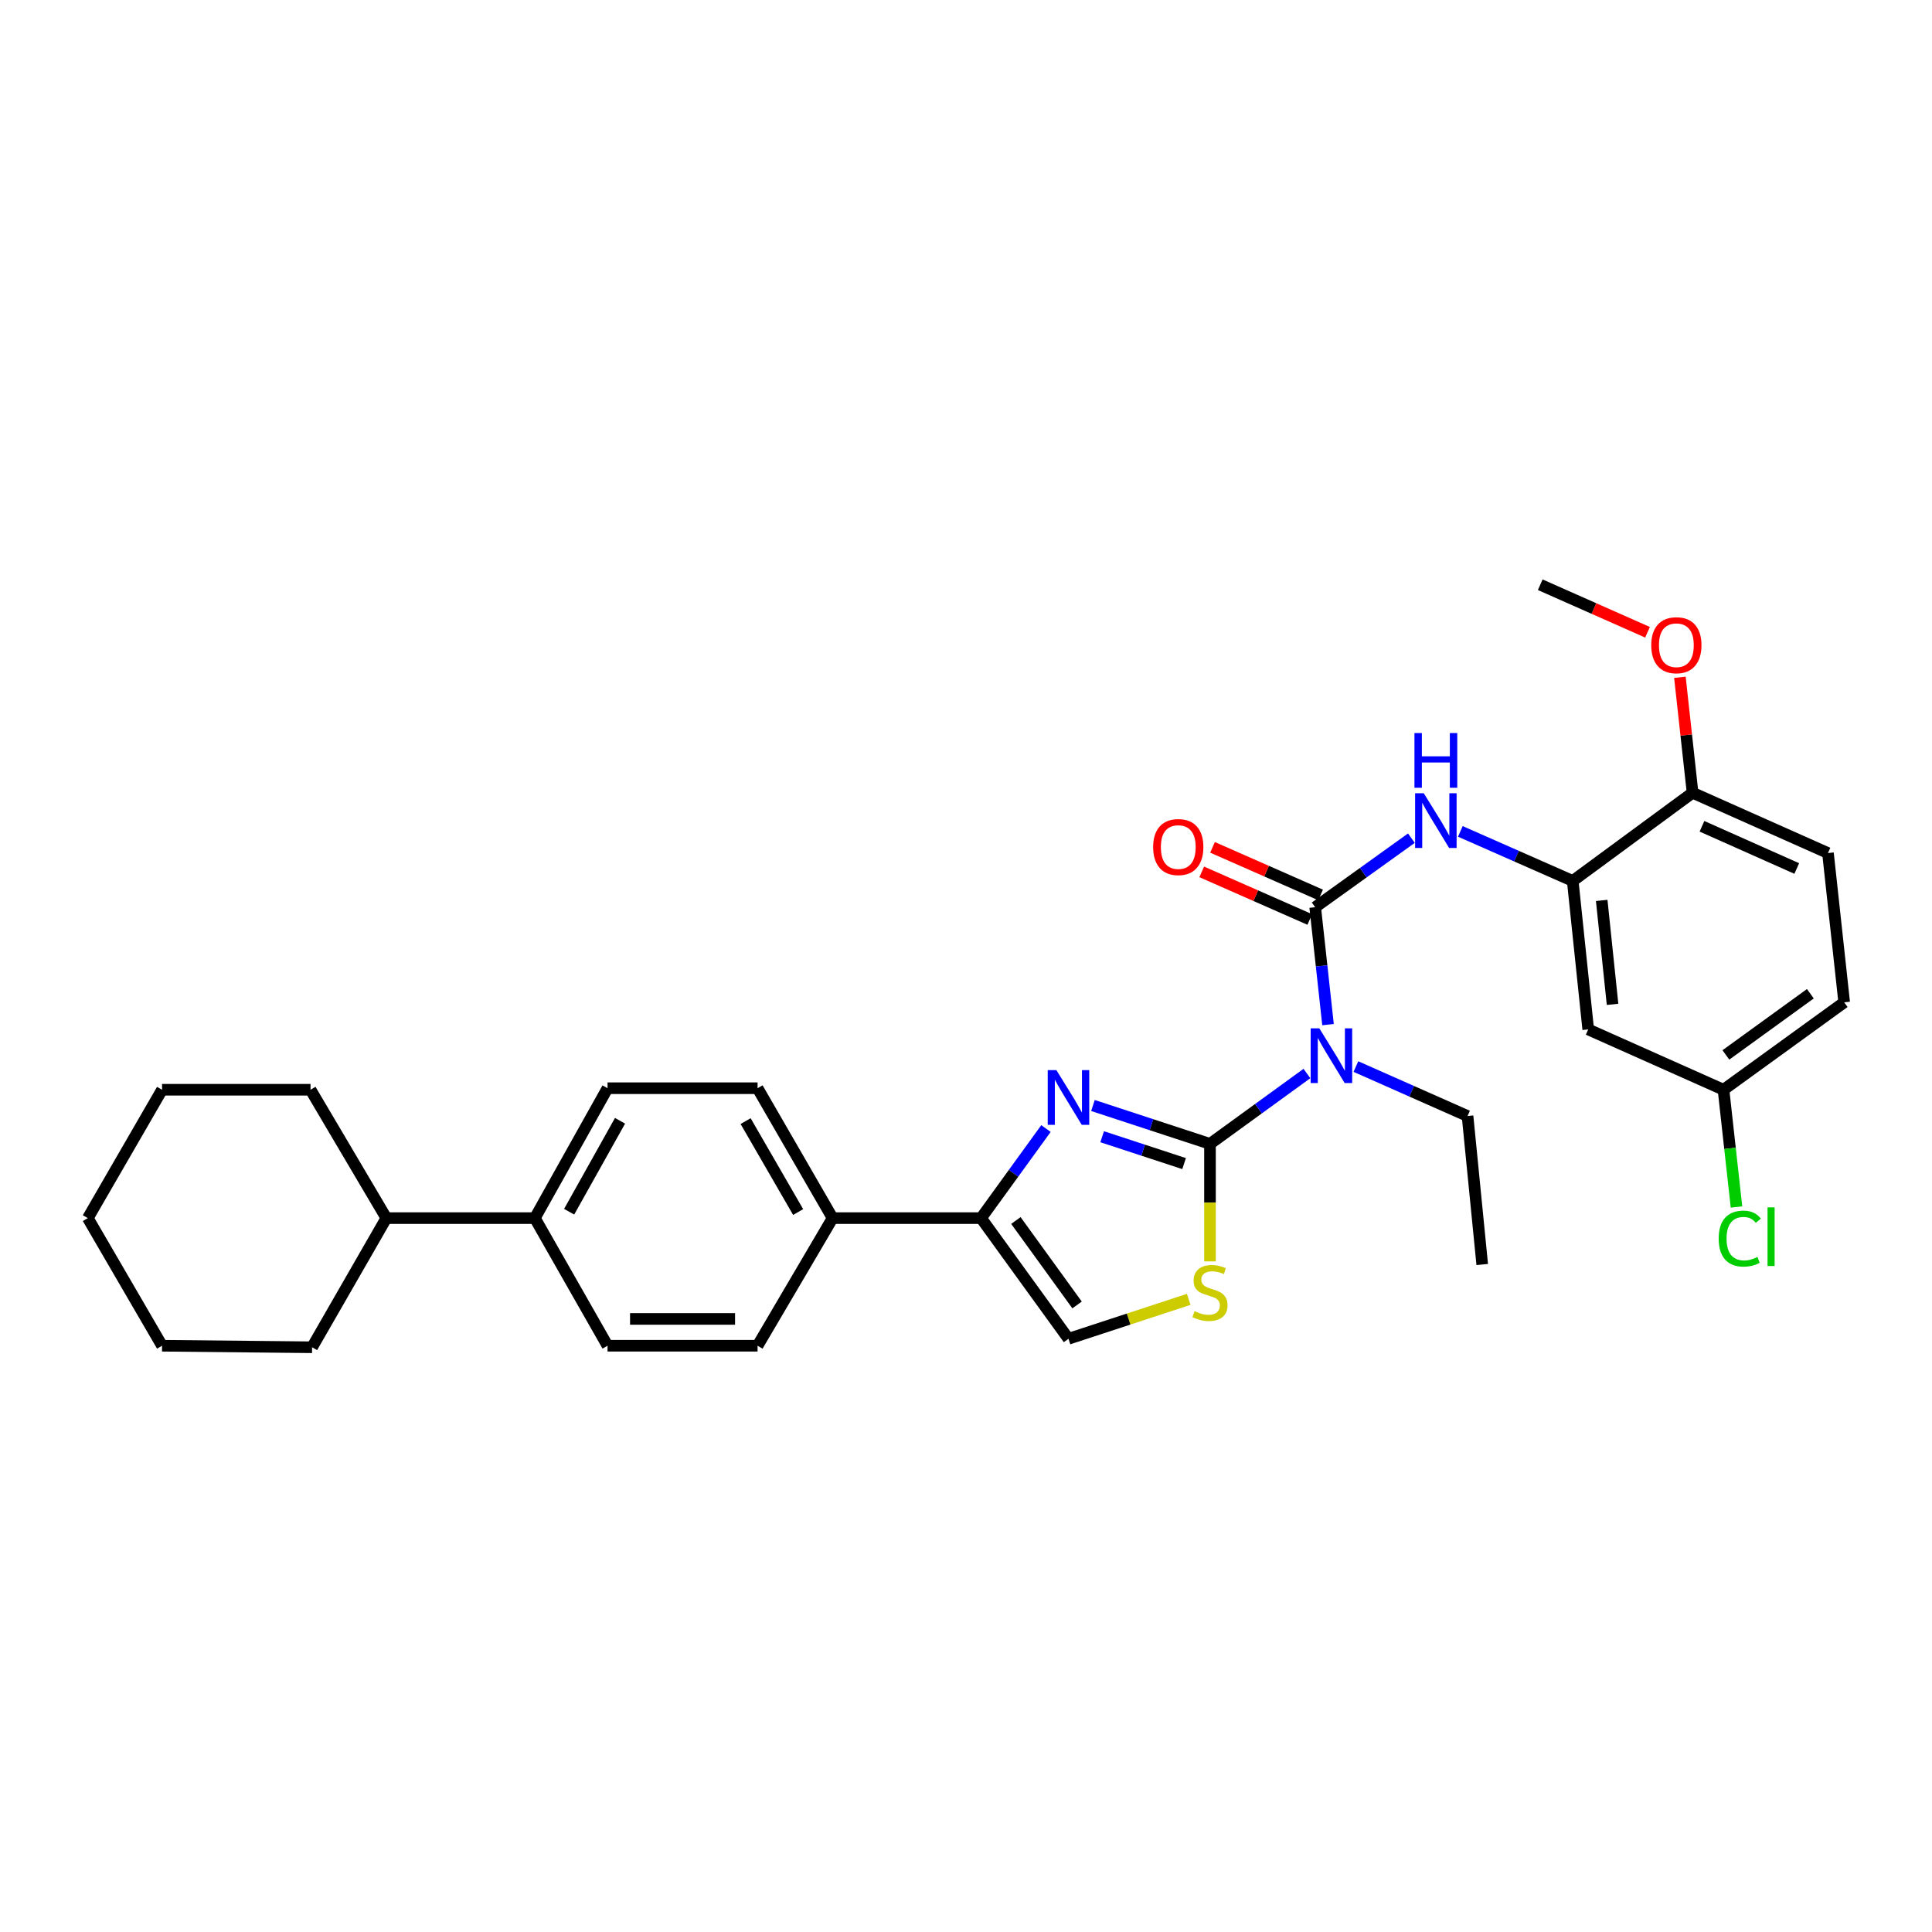 <?xml version='1.0' encoding='iso-8859-1'?>
<svg version='1.1' baseProfile='full'
              xmlns='http://www.w3.org/2000/svg'
                      xmlns:rdkit='http://www.rdkit.org/xml'
                      xmlns:xlink='http://www.w3.org/1999/xlink'
                  xml:space='preserve'
width='1000px' height='1000px' viewBox='0 0 1000 1000'>
<!-- END OF HEADER -->
<rect style='opacity:1.0;fill:#FFFFFF;stroke:none' width='1000' height='1000' x='0' y='0'> </rect>
<path class='bond-0' d='M 626.288,592.074 L 595.999,582.14' style='fill:none;fill-rule:evenodd;stroke:#000000;stroke-width:6px;stroke-linecap:butt;stroke-linejoin:miter;stroke-opacity:1' />
<path class='bond-0' d='M 595.999,582.14 L 565.711,572.205' style='fill:none;fill-rule:evenodd;stroke:#0000FF;stroke-width:6px;stroke-linecap:butt;stroke-linejoin:miter;stroke-opacity:1' />
<path class='bond-0' d='M 612.878,602.277 L 591.676,595.322' style='fill:none;fill-rule:evenodd;stroke:#000000;stroke-width:6px;stroke-linecap:butt;stroke-linejoin:miter;stroke-opacity:1' />
<path class='bond-0' d='M 591.676,595.322 L 570.473,588.368' style='fill:none;fill-rule:evenodd;stroke:#0000FF;stroke-width:6px;stroke-linecap:butt;stroke-linejoin:miter;stroke-opacity:1' />
<path class='bond-2' d='M 626.288,592.074 L 651.375,573.86' style='fill:none;fill-rule:evenodd;stroke:#000000;stroke-width:6px;stroke-linecap:butt;stroke-linejoin:miter;stroke-opacity:1' />
<path class='bond-2' d='M 651.375,573.86 L 676.462,555.646' style='fill:none;fill-rule:evenodd;stroke:#0000FF;stroke-width:6px;stroke-linecap:butt;stroke-linejoin:miter;stroke-opacity:1' />
<path class='bond-4' d='M 626.288,592.074 L 626.288,622.484' style='fill:none;fill-rule:evenodd;stroke:#000000;stroke-width:6px;stroke-linecap:butt;stroke-linejoin:miter;stroke-opacity:1' />
<path class='bond-4' d='M 626.288,622.484 L 626.288,652.893' style='fill:none;fill-rule:evenodd;stroke:#CCCC00;stroke-width:6px;stroke-linecap:butt;stroke-linejoin:miter;stroke-opacity:1' />
<path class='bond-3' d='M 541.388,584.138 L 524.594,607.317' style='fill:none;fill-rule:evenodd;stroke:#0000FF;stroke-width:6px;stroke-linecap:butt;stroke-linejoin:miter;stroke-opacity:1' />
<path class='bond-3' d='M 524.594,607.317 L 507.8,630.497' style='fill:none;fill-rule:evenodd;stroke:#000000;stroke-width:6px;stroke-linecap:butt;stroke-linejoin:miter;stroke-opacity:1' />
<path class='bond-1' d='M 680.734,469.571 L 684.059,499.958' style='fill:none;fill-rule:evenodd;stroke:#000000;stroke-width:6px;stroke-linecap:butt;stroke-linejoin:miter;stroke-opacity:1' />
<path class='bond-1' d='M 684.059,499.958 L 687.383,530.345' style='fill:none;fill-rule:evenodd;stroke:#0000FF;stroke-width:6px;stroke-linecap:butt;stroke-linejoin:miter;stroke-opacity:1' />
<path class='bond-5' d='M 680.734,469.571 L 705.634,451.701' style='fill:none;fill-rule:evenodd;stroke:#000000;stroke-width:6px;stroke-linecap:butt;stroke-linejoin:miter;stroke-opacity:1' />
<path class='bond-5' d='M 705.634,451.701 L 730.534,433.831' style='fill:none;fill-rule:evenodd;stroke:#0000FF;stroke-width:6px;stroke-linecap:butt;stroke-linejoin:miter;stroke-opacity:1' />
<path class='bond-10' d='M 683.531,463.222 L 655.567,450.904' style='fill:none;fill-rule:evenodd;stroke:#000000;stroke-width:6px;stroke-linecap:butt;stroke-linejoin:miter;stroke-opacity:1' />
<path class='bond-10' d='M 655.567,450.904 L 627.603,438.586' style='fill:none;fill-rule:evenodd;stroke:#FF0000;stroke-width:6px;stroke-linecap:butt;stroke-linejoin:miter;stroke-opacity:1' />
<path class='bond-10' d='M 677.938,475.919 L 649.974,463.601' style='fill:none;fill-rule:evenodd;stroke:#000000;stroke-width:6px;stroke-linecap:butt;stroke-linejoin:miter;stroke-opacity:1' />
<path class='bond-10' d='M 649.974,463.601 L 622.011,451.282' style='fill:none;fill-rule:evenodd;stroke:#FF0000;stroke-width:6px;stroke-linecap:butt;stroke-linejoin:miter;stroke-opacity:1' />
<path class='bond-20' d='M 701.81,552.05 L 730.704,564.852' style='fill:none;fill-rule:evenodd;stroke:#0000FF;stroke-width:6px;stroke-linecap:butt;stroke-linejoin:miter;stroke-opacity:1' />
<path class='bond-20' d='M 730.704,564.852 L 759.598,577.654' style='fill:none;fill-rule:evenodd;stroke:#000000;stroke-width:6px;stroke-linecap:butt;stroke-linejoin:miter;stroke-opacity:1' />
<path class='bond-9' d='M 507.8,630.497 L 430.956,630.497' style='fill:none;fill-rule:evenodd;stroke:#000000;stroke-width:6px;stroke-linecap:butt;stroke-linejoin:miter;stroke-opacity:1' />
<path class='bond-31' d='M 507.8,630.497 L 553.043,692.951' style='fill:none;fill-rule:evenodd;stroke:#000000;stroke-width:6px;stroke-linecap:butt;stroke-linejoin:miter;stroke-opacity:1' />
<path class='bond-31' d='M 525.822,631.726 L 557.492,675.444' style='fill:none;fill-rule:evenodd;stroke:#000000;stroke-width:6px;stroke-linecap:butt;stroke-linejoin:miter;stroke-opacity:1' />
<path class='bond-7' d='M 615.281,672.543 L 584.162,682.747' style='fill:none;fill-rule:evenodd;stroke:#CCCC00;stroke-width:6px;stroke-linecap:butt;stroke-linejoin:miter;stroke-opacity:1' />
<path class='bond-7' d='M 584.162,682.747 L 553.043,692.951' style='fill:none;fill-rule:evenodd;stroke:#000000;stroke-width:6px;stroke-linecap:butt;stroke-linejoin:miter;stroke-opacity:1' />
<path class='bond-6' d='M 755.872,430.33 L 784.954,443.148' style='fill:none;fill-rule:evenodd;stroke:#0000FF;stroke-width:6px;stroke-linecap:butt;stroke-linejoin:miter;stroke-opacity:1' />
<path class='bond-6' d='M 784.954,443.148 L 814.037,455.967' style='fill:none;fill-rule:evenodd;stroke:#000000;stroke-width:6px;stroke-linecap:butt;stroke-linejoin:miter;stroke-opacity:1' />
<path class='bond-8' d='M 814.037,455.967 L 822.06,532.826' style='fill:none;fill-rule:evenodd;stroke:#000000;stroke-width:6px;stroke-linecap:butt;stroke-linejoin:miter;stroke-opacity:1' />
<path class='bond-8' d='M 829.039,466.055 L 834.655,519.857' style='fill:none;fill-rule:evenodd;stroke:#000000;stroke-width:6px;stroke-linecap:butt;stroke-linejoin:miter;stroke-opacity:1' />
<path class='bond-11' d='M 814.037,455.967 L 876.075,410.33' style='fill:none;fill-rule:evenodd;stroke:#000000;stroke-width:6px;stroke-linecap:butt;stroke-linejoin:miter;stroke-opacity:1' />
<path class='bond-18' d='M 822.06,532.826 L 892.083,564.05' style='fill:none;fill-rule:evenodd;stroke:#000000;stroke-width:6px;stroke-linecap:butt;stroke-linejoin:miter;stroke-opacity:1' />
<path class='bond-13' d='M 430.956,630.497 L 392.117,563.256' style='fill:none;fill-rule:evenodd;stroke:#000000;stroke-width:6px;stroke-linecap:butt;stroke-linejoin:miter;stroke-opacity:1' />
<path class='bond-13' d='M 413.116,627.35 L 385.93,580.281' style='fill:none;fill-rule:evenodd;stroke:#000000;stroke-width:6px;stroke-linecap:butt;stroke-linejoin:miter;stroke-opacity:1' />
<path class='bond-14' d='M 430.956,630.497 L 392.117,696.55' style='fill:none;fill-rule:evenodd;stroke:#000000;stroke-width:6px;stroke-linecap:butt;stroke-linejoin:miter;stroke-opacity:1' />
<path class='bond-17' d='M 876.075,410.33 L 946.152,441.546' style='fill:none;fill-rule:evenodd;stroke:#000000;stroke-width:6px;stroke-linecap:butt;stroke-linejoin:miter;stroke-opacity:1' />
<path class='bond-17' d='M 880.941,427.686 L 929.995,449.537' style='fill:none;fill-rule:evenodd;stroke:#000000;stroke-width:6px;stroke-linecap:butt;stroke-linejoin:miter;stroke-opacity:1' />
<path class='bond-23' d='M 876.075,410.33 L 872.794,380.446' style='fill:none;fill-rule:evenodd;stroke:#000000;stroke-width:6px;stroke-linecap:butt;stroke-linejoin:miter;stroke-opacity:1' />
<path class='bond-23' d='M 872.794,380.446 L 869.513,350.562' style='fill:none;fill-rule:evenodd;stroke:#FF0000;stroke-width:6px;stroke-linecap:butt;stroke-linejoin:miter;stroke-opacity:1' />
<path class='bond-12' d='M 276.835,630.497 L 314.464,696.55' style='fill:none;fill-rule:evenodd;stroke:#000000;stroke-width:6px;stroke-linecap:butt;stroke-linejoin:miter;stroke-opacity:1' />
<path class='bond-19' d='M 276.835,630.497 L 199.976,630.497' style='fill:none;fill-rule:evenodd;stroke:#000000;stroke-width:6px;stroke-linecap:butt;stroke-linejoin:miter;stroke-opacity:1' />
<path class='bond-32' d='M 276.835,630.497 L 314.464,563.256' style='fill:none;fill-rule:evenodd;stroke:#000000;stroke-width:6px;stroke-linecap:butt;stroke-linejoin:miter;stroke-opacity:1' />
<path class='bond-32' d='M 294.586,627.186 L 320.926,580.117' style='fill:none;fill-rule:evenodd;stroke:#000000;stroke-width:6px;stroke-linecap:butt;stroke-linejoin:miter;stroke-opacity:1' />
<path class='bond-15' d='M 392.117,563.256 L 314.464,563.256' style='fill:none;fill-rule:evenodd;stroke:#000000;stroke-width:6px;stroke-linecap:butt;stroke-linejoin:miter;stroke-opacity:1' />
<path class='bond-16' d='M 392.117,696.55 L 314.464,696.55' style='fill:none;fill-rule:evenodd;stroke:#000000;stroke-width:6px;stroke-linecap:butt;stroke-linejoin:miter;stroke-opacity:1' />
<path class='bond-16' d='M 380.469,682.677 L 326.112,682.677' style='fill:none;fill-rule:evenodd;stroke:#000000;stroke-width:6px;stroke-linecap:butt;stroke-linejoin:miter;stroke-opacity:1' />
<path class='bond-21' d='M 946.152,441.546 L 954.545,518.806' style='fill:none;fill-rule:evenodd;stroke:#000000;stroke-width:6px;stroke-linecap:butt;stroke-linejoin:miter;stroke-opacity:1' />
<path class='bond-22' d='M 892.083,564.05 L 895.444,594.396' style='fill:none;fill-rule:evenodd;stroke:#000000;stroke-width:6px;stroke-linecap:butt;stroke-linejoin:miter;stroke-opacity:1' />
<path class='bond-22' d='M 895.444,594.396 L 898.805,624.742' style='fill:none;fill-rule:evenodd;stroke:#00CC00;stroke-width:6px;stroke-linecap:butt;stroke-linejoin:miter;stroke-opacity:1' />
<path class='bond-33' d='M 892.083,564.05 L 954.545,518.806' style='fill:none;fill-rule:evenodd;stroke:#000000;stroke-width:6px;stroke-linecap:butt;stroke-linejoin:miter;stroke-opacity:1' />
<path class='bond-33' d='M 893.314,546.028 L 937.038,514.357' style='fill:none;fill-rule:evenodd;stroke:#000000;stroke-width:6px;stroke-linecap:butt;stroke-linejoin:miter;stroke-opacity:1' />
<path class='bond-24' d='M 199.976,630.497 L 160.729,564.05' style='fill:none;fill-rule:evenodd;stroke:#000000;stroke-width:6px;stroke-linecap:butt;stroke-linejoin:miter;stroke-opacity:1' />
<path class='bond-25' d='M 199.976,630.497 L 161.538,697.344' style='fill:none;fill-rule:evenodd;stroke:#000000;stroke-width:6px;stroke-linecap:butt;stroke-linejoin:miter;stroke-opacity:1' />
<path class='bond-27' d='M 759.598,577.654 L 767.198,654.513' style='fill:none;fill-rule:evenodd;stroke:#000000;stroke-width:6px;stroke-linecap:butt;stroke-linejoin:miter;stroke-opacity:1' />
<path class='bond-26' d='M 852.755,327.264 L 824.991,314.96' style='fill:none;fill-rule:evenodd;stroke:#FF0000;stroke-width:6px;stroke-linecap:butt;stroke-linejoin:miter;stroke-opacity:1' />
<path class='bond-26' d='M 824.991,314.96 L 797.227,302.656' style='fill:none;fill-rule:evenodd;stroke:#000000;stroke-width:6px;stroke-linecap:butt;stroke-linejoin:miter;stroke-opacity:1' />
<path class='bond-28' d='M 160.729,564.05 L 83.877,564.05' style='fill:none;fill-rule:evenodd;stroke:#000000;stroke-width:6px;stroke-linecap:butt;stroke-linejoin:miter;stroke-opacity:1' />
<path class='bond-29' d='M 161.538,697.344 L 83.877,696.55' style='fill:none;fill-rule:evenodd;stroke:#000000;stroke-width:6px;stroke-linecap:butt;stroke-linejoin:miter;stroke-opacity:1' />
<path class='bond-34' d='M 83.877,564.05 L 45.455,630.497' style='fill:none;fill-rule:evenodd;stroke:#000000;stroke-width:6px;stroke-linecap:butt;stroke-linejoin:miter;stroke-opacity:1' />
<path class='bond-30' d='M 83.877,696.55 L 45.455,630.497' style='fill:none;fill-rule:evenodd;stroke:#000000;stroke-width:6px;stroke-linecap:butt;stroke-linejoin:miter;stroke-opacity:1' />
<path  class='atom-1' d='M 546.783 553.89
L 556.063 568.89
Q 556.983 570.37, 558.463 573.05
Q 559.943 575.73, 560.023 575.89
L 560.023 553.89
L 563.783 553.89
L 563.783 582.21
L 559.903 582.21
L 549.943 565.81
Q 548.783 563.89, 547.543 561.69
Q 546.343 559.49, 545.983 558.81
L 545.983 582.21
L 542.303 582.21
L 542.303 553.89
L 546.783 553.89
' fill='#0000FF'/>
<path  class='atom-3' d='M 682.883 532.278
L 692.163 547.278
Q 693.083 548.758, 694.563 551.438
Q 696.043 554.118, 696.123 554.278
L 696.123 532.278
L 699.883 532.278
L 699.883 560.598
L 696.003 560.598
L 686.043 544.198
Q 684.883 542.278, 683.643 540.078
Q 682.443 537.878, 682.083 537.198
L 682.083 560.598
L 678.403 560.598
L 678.403 532.278
L 682.883 532.278
' fill='#0000FF'/>
<path  class='atom-5' d='M 618.288 678.654
Q 618.608 678.774, 619.928 679.334
Q 621.248 679.894, 622.688 680.254
Q 624.168 680.574, 625.608 680.574
Q 628.288 680.574, 629.848 679.294
Q 631.408 677.974, 631.408 675.694
Q 631.408 674.134, 630.608 673.174
Q 629.848 672.214, 628.648 671.694
Q 627.448 671.174, 625.448 670.574
Q 622.928 669.814, 621.408 669.094
Q 619.928 668.374, 618.848 666.854
Q 617.808 665.334, 617.808 662.774
Q 617.808 659.214, 620.208 657.014
Q 622.648 654.814, 627.448 654.814
Q 630.728 654.814, 634.448 656.374
L 633.528 659.454
Q 630.128 658.054, 627.568 658.054
Q 624.808 658.054, 623.288 659.214
Q 621.768 660.334, 621.808 662.294
Q 621.808 663.814, 622.568 664.734
Q 623.368 665.654, 624.488 666.174
Q 625.648 666.694, 627.568 667.294
Q 630.128 668.094, 631.648 668.894
Q 633.168 669.694, 634.248 671.334
Q 635.368 672.934, 635.368 675.694
Q 635.368 679.614, 632.728 681.734
Q 630.128 683.814, 625.768 683.814
Q 623.248 683.814, 621.328 683.254
Q 619.448 682.734, 617.208 681.814
L 618.288 678.654
' fill='#CCCC00'/>
<path  class='atom-6' d='M 736.937 410.583
L 746.217 425.583
Q 747.137 427.063, 748.617 429.743
Q 750.097 432.423, 750.177 432.583
L 750.177 410.583
L 753.937 410.583
L 753.937 438.903
L 750.057 438.903
L 740.097 422.503
Q 738.937 420.583, 737.697 418.383
Q 736.497 416.183, 736.137 415.503
L 736.137 438.903
L 732.457 438.903
L 732.457 410.583
L 736.937 410.583
' fill='#0000FF'/>
<path  class='atom-6' d='M 732.117 379.431
L 735.957 379.431
L 735.957 391.471
L 750.437 391.471
L 750.437 379.431
L 754.277 379.431
L 754.277 407.751
L 750.437 407.751
L 750.437 394.671
L 735.957 394.671
L 735.957 407.751
L 732.117 407.751
L 732.117 379.431
' fill='#0000FF'/>
<path  class='atom-11' d='M 596.871 438.435
Q 596.871 431.635, 600.231 427.835
Q 603.591 424.035, 609.871 424.035
Q 616.151 424.035, 619.511 427.835
Q 622.871 431.635, 622.871 438.435
Q 622.871 445.315, 619.471 449.235
Q 616.071 453.115, 609.871 453.115
Q 603.631 453.115, 600.231 449.235
Q 596.871 445.355, 596.871 438.435
M 609.871 449.915
Q 614.191 449.915, 616.511 447.035
Q 618.871 444.115, 618.871 438.435
Q 618.871 432.875, 616.511 430.075
Q 614.191 427.235, 609.871 427.235
Q 605.551 427.235, 603.191 430.035
Q 600.871 432.835, 600.871 438.435
Q 600.871 444.155, 603.191 447.035
Q 605.551 449.915, 609.871 449.915
' fill='#FF0000'/>
<path  class='atom-23' d='M 889.588 641.096
Q 889.588 634.056, 892.868 630.376
Q 896.188 626.656, 902.468 626.656
Q 908.308 626.656, 911.428 630.776
L 908.788 632.936
Q 906.508 629.936, 902.468 629.936
Q 898.188 629.936, 895.908 632.816
Q 893.668 635.656, 893.668 641.096
Q 893.668 646.696, 895.988 649.576
Q 898.348 652.456, 902.908 652.456
Q 906.028 652.456, 909.668 650.576
L 910.788 653.576
Q 909.308 654.536, 907.068 655.096
Q 904.828 655.656, 902.348 655.656
Q 896.188 655.656, 892.868 651.896
Q 889.588 648.136, 889.588 641.096
' fill='#00CC00'/>
<path  class='atom-23' d='M 914.868 624.936
L 918.548 624.936
L 918.548 655.296
L 914.868 655.296
L 914.868 624.936
' fill='#00CC00'/>
<path  class='atom-24' d='M 854.681 333.959
Q 854.681 327.159, 858.041 323.359
Q 861.401 319.559, 867.681 319.559
Q 873.961 319.559, 877.321 323.359
Q 880.681 327.159, 880.681 333.959
Q 880.681 340.839, 877.281 344.759
Q 873.881 348.639, 867.681 348.639
Q 861.441 348.639, 858.041 344.759
Q 854.681 340.879, 854.681 333.959
M 867.681 345.439
Q 872.001 345.439, 874.321 342.559
Q 876.681 339.639, 876.681 333.959
Q 876.681 328.399, 874.321 325.599
Q 872.001 322.759, 867.681 322.759
Q 863.361 322.759, 861.001 325.559
Q 858.681 328.359, 858.681 333.959
Q 858.681 339.679, 861.001 342.559
Q 863.361 345.439, 867.681 345.439
' fill='#FF0000'/>
</svg>
